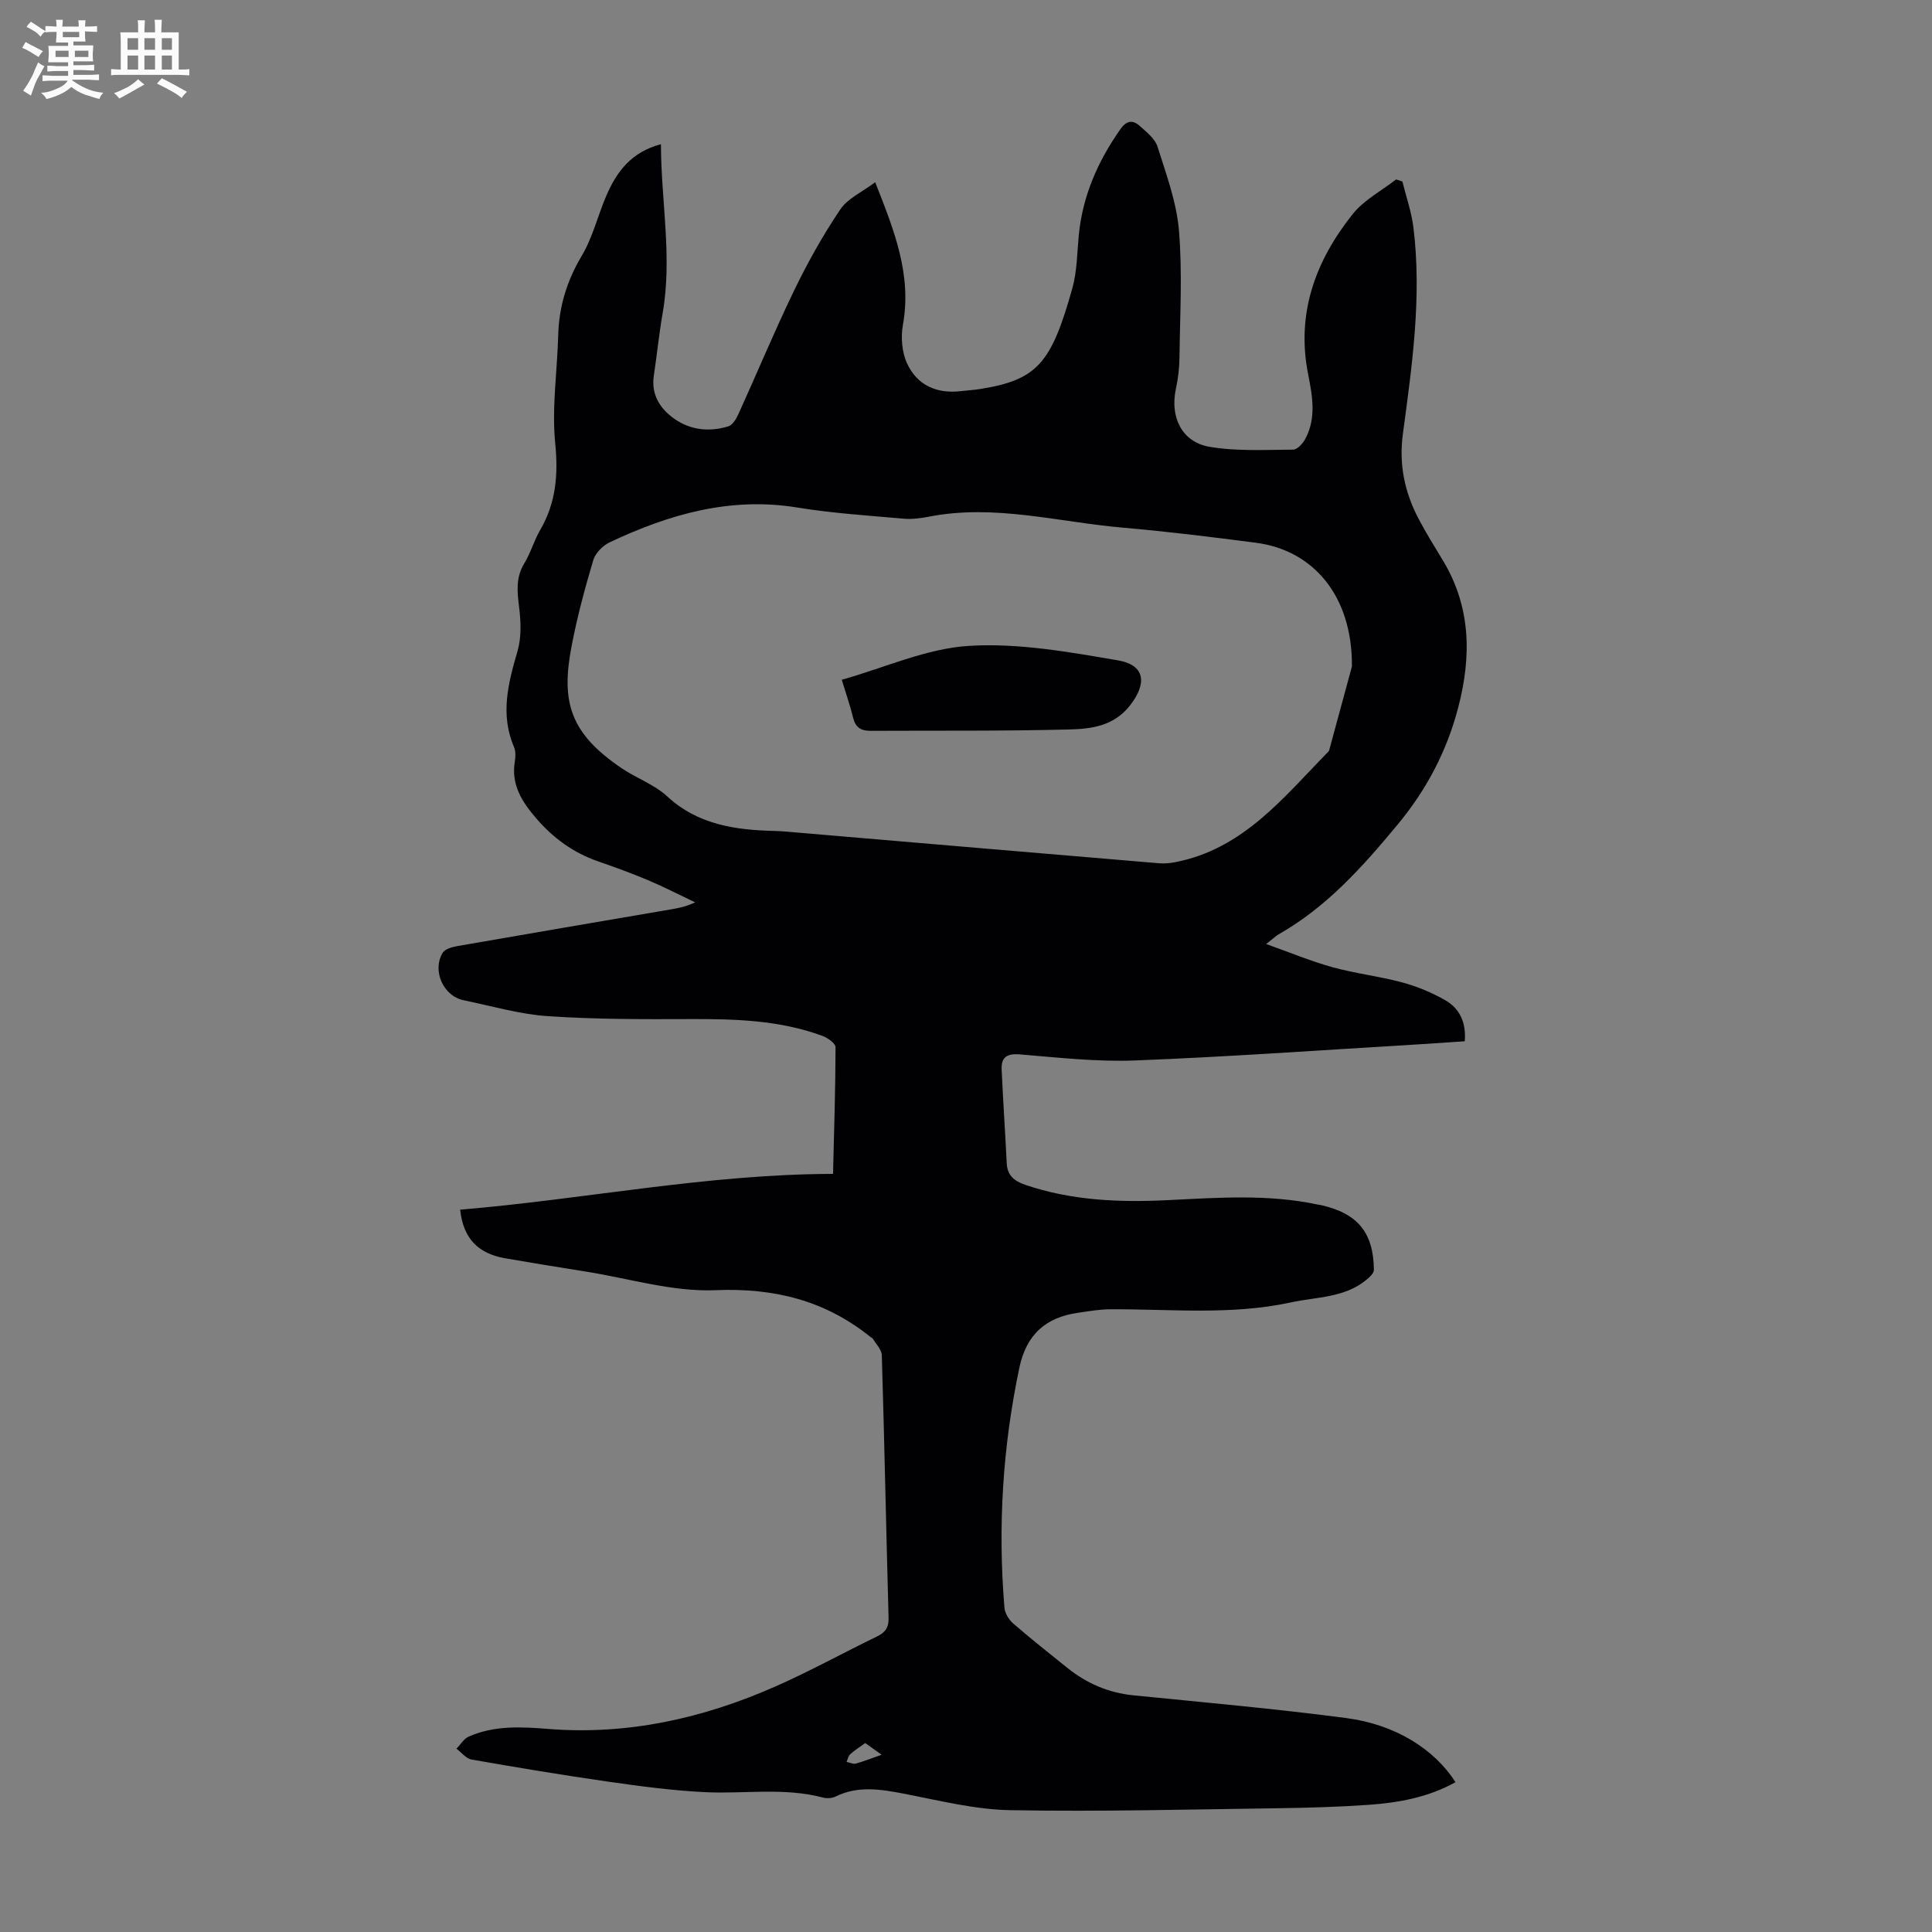 <svg enable-background="new 0 0 400 400" viewBox="0 0 400 400" xmlns="http://www.w3.org/2000/svg"><rect x="0" y="0" width="400" height="400" fill="#808080" stroke="none"/><path d="m6.8 9.5c.6.3 1.3.7 2.1 1.1-.4.4-.7.8-.9 1.2-.7-.4-1.3-.8-1.8-1.1s-1.1-.6-1.6-.8c.2-.4.5-.8.7-1.2.4.2.8.5 1.5.8zm.9 6.9c-.3.6-.5 1.1-.7 1.7s-.4 1.1-.6 1.7c-.6-.4-1.1-.7-1.6-1 .7-1 1.2-1.8 1.5-2.4.3-.5.6-1.1.8-1.7.3-.6.5-1.2.8-1.8.3.3.8.6 1.3.8-.7 1.3-1.2 2.2-1.5 2.7zm.1-11c.4.3 1 .7 1.7 1.1-.5.2-.8.6-1.1 1.1-.5-.6-1-1-1.4-1.2s-.9-.6-1.5-.8c.2-.4.5-.7.9-1.1.5.3.9.6 1.4.9zm10.5 13.1c1 .4 2 .6 3.1.7-.4.4-.7.8-.8 1.3-.9-.2-1.9-.6-3-.9-1-.4-2-.9-2.8-1.6-.5.4-1.1.9-1.9 1.3s-1.9.9-3.3 1.2c-.1-.3-.5-.8-1.1-1.3 1 0 2.1-.3 3.2-.8 1.2-.5 1.9-1 2.3-1.7h-3.2c-.4 0-1 0-2 .1v-1.2c1 0 1.7.1 2 .1h3.3v-1h-2.3c-.2 0-.9 0-2 .1v-1.2c1.2 0 1.9.1 2 .1h2.3v-.8h-4.1c0-.7.1-1.2.1-1.6 0-.5 0-1.1-.1-1.8h4.1v-.7h-2.5c0-.6.1-1.1.1-1.6v-.6h-.5c-.4 0-1 0-1.8.1v-1.3c1.2 0 1.9.1 2.1.1h.2c0-.3 0-.8-.1-1.4h1.4c0 .6-.1 1-.1 1.4h3.4c0-.4 0-.8-.1-1.3h1.5c0 .4-.1.9-.1 1.3.7 0 1.5 0 2.5-.1v1.2c-1 0-1.8-.1-2.5-.1v.6c0 .3 0 .8.1 1.5h-2.5v.8h4.1c0 .7-.1 1.3-.1 1.8s0 1 .1 1.5h-4.1v.8h1.4c.8 0 1.8 0 2.9-.1v1.2c-1 0-1.9-.1-2.8-.1h-1.5v1h3.2c.3 0 1 0 2.1-.1v1.2c-1.1 0-1.8-.1-2.1-.1h-3.4l-.1.1c1.4 1 2.4 1.5 3.4 1.9zm-4.1-6.7v-1.3h-2.7v1.3zm2.2-4.1v-1.1h-3.4v1.1zm1.9 4.1v-1.3h-2.8v1.3z" fill="#fafbfa"/><path d="m37 6.7v2.3 5.4c1 0 1.8 0 2.2-.1v1.3c-.6 0-1.5-.1-2.5-.1h-11.9c-.7 0-1.3 0-1.8.1v-1.3c.5 0 1.1.1 2 .1v-5.2c0-1 0-1.8-.1-2.5h3.7c0-1.3 0-2.1-.1-2.5h1.5c0 .4-.1 1.3-.1 2.5h2.2c0-1.2 0-2.1-.1-2.6h1.5c0 .4-.1 1.3-.1 2.6zm-12.3 13.7c-.3-.4-.7-.8-1.1-1.1 1.1-.4 2.1-.9 2.9-1.3.8-.5 1.5-1 2.1-1.6.4.4.9.8 1.3 1.1-2.5 1.4-4.2 2.4-5.2 2.9zm3.9-10.1v-2.4h-2.2v2.4zm0 4.1v-2.9h-2.2v2.9zm3.5-4.1v-2.4h-2.2v2.4zm0 4.1v-2.9h-2.2v2.9zm.4 2.9 1-1.1c.6.3 1.4.7 2.5 1.3s2 1.1 2.7 1.5c-.4.4-.8.8-1.1 1.3-.8-.8-2.5-1.7-5.1-3zm3.1-7v-2.4h-2.1v2.4zm0 4.1v-2.9h-2.1v2.9z" fill="#fafbfa"/><g fill="#010103"><path d="m95.27 250.45c25.76-2.15 51.01-7.35 77.2-7.41.22-8.83.5-17.53.52-26.22 0-.8-1.61-1.94-2.69-2.34-8.87-3.28-18.12-3.53-27.45-3.49-9.83.04-19.68.06-29.47-.61-5.86-.4-11.64-2.11-17.43-3.3-4.16-.86-6.53-6.11-4.3-9.81.49-.81 1.99-1.21 3.09-1.4 14.65-2.56 29.31-5.05 43.97-7.56 1.65-.28 3.29-.57 5.21-1.49-3.25-1.54-6.46-3.2-9.78-4.6-3.39-1.43-6.87-2.69-10.35-3.9-5.11-1.77-9.28-4.83-12.78-8.9-2.92-3.39-5.23-6.96-4.42-11.77.16-.97.2-2.12-.17-2.99-2.91-6.78-1.19-13.26.74-19.9.82-2.84.68-6.12.31-9.11-.39-3.17-.71-6.07 1.07-8.99 1.33-2.18 2.02-4.74 3.31-6.95 3.27-5.64 3.75-11.42 3.1-17.94-.73-7.36.42-14.89.62-22.36.16-5.93 1.79-11.26 4.86-16.42 2.26-3.79 3.31-8.28 5.07-12.39 2.13-4.98 5.15-9.12 11.34-10.74.03 11.87 2.38 23.34.36 34.94-.75 4.3-1.18 8.64-1.83 12.96-.59 3.92 1.25 6.8 4.18 8.9 3.36 2.4 7.29 2.81 11.22 1.62.87-.26 1.63-1.49 2.07-2.45 3.88-8.54 7.48-17.22 11.56-25.66 2.8-5.79 5.97-11.46 9.56-16.79 1.56-2.32 4.58-3.65 7.24-5.65 3.94 9.98 7.61 19.13 5.74 29.51-.46 2.57-.22 5.7.87 8.03 2.08 4.48 6.12 6.3 11.12 5.71 1.33-.16 2.68-.23 4-.44 11.87-1.89 14.75-5.37 19.09-20.87.98-3.51.98-7.3 1.33-10.97.78-8.13 3.94-15.28 8.59-21.92 1.32-1.89 2.6-2 4.07-.67 1.39 1.25 3.13 2.61 3.64 4.25 1.8 5.71 3.95 11.49 4.44 17.37.73 8.67.21 17.45.11 26.18-.02 2.21-.28 4.46-.75 6.63-1.24 5.77 1.21 10.98 6.95 11.96 5.66.97 11.55.62 17.34.59.86 0 2-1.27 2.51-2.23 2.34-4.35 1.45-8.98.57-13.46-2.48-12.62 1.58-23.45 9.24-33.07 2.33-2.93 5.96-4.82 9-7.19.43.15.86.29 1.29.44.78 3.16 1.88 6.28 2.28 9.49 1.78 14.37-.28 28.6-2.18 42.79-.84 6.29.35 12 3.21 17.47 1.55 2.97 3.34 5.82 5.07 8.69 5.83 9.66 5.94 19.88 3.18 30.45-2.38 9.11-6.56 17.05-12.67 24.4-7.21 8.68-14.57 16.91-24.47 22.55-.64.37-1.18.91-2.62 2.03 5.04 1.79 9.32 3.58 13.76 4.81 4.73 1.3 9.67 1.86 14.41 3.14 3.08.83 6.13 2.1 8.9 3.68 3 1.72 4.37 4.64 4.04 8.5-4.09.27-8.08.57-12.08.8-18.76 1.11-37.51 2.46-56.28 3.18-7.9.3-15.85-.61-23.76-1.26-2.71-.22-3.87.61-3.76 3.14.29 6.47.74 12.93 1.05 19.4.12 2.53 1.58 3.69 3.79 4.45 9.6 3.28 19.52 3.68 29.51 3.19 10.4-.51 20.78-1.29 31.1.91.22.05.44.06.66.11 7.59 1.72 10.88 5.67 10.96 13.41.01.71-.94 1.56-1.63 2.12-4.52 3.69-10.19 3.46-15.5 4.61-12.42 2.7-24.95 1.37-37.44 1.43-2.22.01-4.45.4-6.66.72-6.69.95-10.72 4.49-12.17 11.37-3.47 16.44-4.48 33-3.09 49.71.1 1.15.93 2.49 1.83 3.27 3.63 3.15 7.41 6.13 11.16 9.15 4.01 3.23 8.52 5.19 13.71 5.71 14.69 1.47 29.4 2.78 44.03 4.7 10.26 1.34 18.27 6.45 22.66 13.28-5.62 3.13-11.74 4.25-17.98 4.69-6.13.43-12.29.61-18.44.7-18.57.25-37.15.74-55.71.41-7.41-.13-14.82-2.02-22.16-3.43-4.8-.92-9.44-1.67-14.06.6-.73.36-1.8.43-2.6.22-8.06-2.14-16.25-.73-24.37-1.12-6.78-.32-13.54-1.24-20.27-2.2-9.41-1.35-18.78-2.92-28.14-4.56-1.14-.2-2.08-1.47-3.12-2.24.84-.85 1.52-2.05 2.53-2.5 5.3-2.35 10.93-2.04 16.51-1.59 16.46 1.3 32.05-2.2 46.99-8.79 7.15-3.15 14.01-6.95 21.05-10.36 1.73-.84 2.45-1.86 2.39-3.86-.5-18.13-.86-36.26-1.4-54.38-.04-1.18-1.23-2.33-1.9-3.48-.05-.08-.2-.09-.29-.16-9.44-7.65-19.98-10.32-32.27-9.81-8.86.37-17.86-2.43-26.79-3.85-5.63-.89-11.26-1.8-16.88-2.78-5.19-.96-8.5-3.8-9.17-10.04zm184.63-112.46c.12-14.77-8.15-24.09-19.82-25.61-9.2-1.2-18.42-2.34-27.66-3.14-13.3-1.15-26.46-4.91-39.98-2.29-1.74.34-3.57.59-5.32.44-7.35-.65-14.75-1.12-22.02-2.31-13.89-2.27-26.57 1.39-38.87 7.2-1.43.67-2.96 2.23-3.4 3.69-1.75 5.88-3.35 11.84-4.5 17.86-2.22 11.59-.27 18 10.37 25.22 3.05 2.07 6.74 3.35 9.4 5.8 6.42 5.93 14.15 6.99 22.28 7.19 1.67.04 3.35.22 5.02.36 24.85 2.12 49.7 4.24 74.56 6.33 1.09.09 2.23-.01 3.32-.22 14.14-2.71 22.49-13.46 31.77-22.92.14-.15.18-.41.24-.62 1.83-6.75 3.67-13.51 4.61-16.98zm-97.37 225.31c-1.34-.95-2.37-1.69-3.39-2.42-1.18.86-2.21 1.5-3.1 2.3-.41.37-.52 1.05-.77 1.6.64.13 1.35.5 1.92.35 1.67-.46 3.29-1.12 5.34-1.83z"/><path d="m174.28 140.74c8.95-2.52 17.54-6.48 26.34-7.02 10.19-.63 20.65 1.26 30.83 3 5.69.97 6.05 4.8 2.5 9.34-3.37 4.3-8.03 4.85-12.6 4.97-13.71.35-27.44.21-41.16.28-1.93.01-3.09-.71-3.56-2.71-.6-2.49-1.46-4.91-2.35-7.86z"/></g></svg>